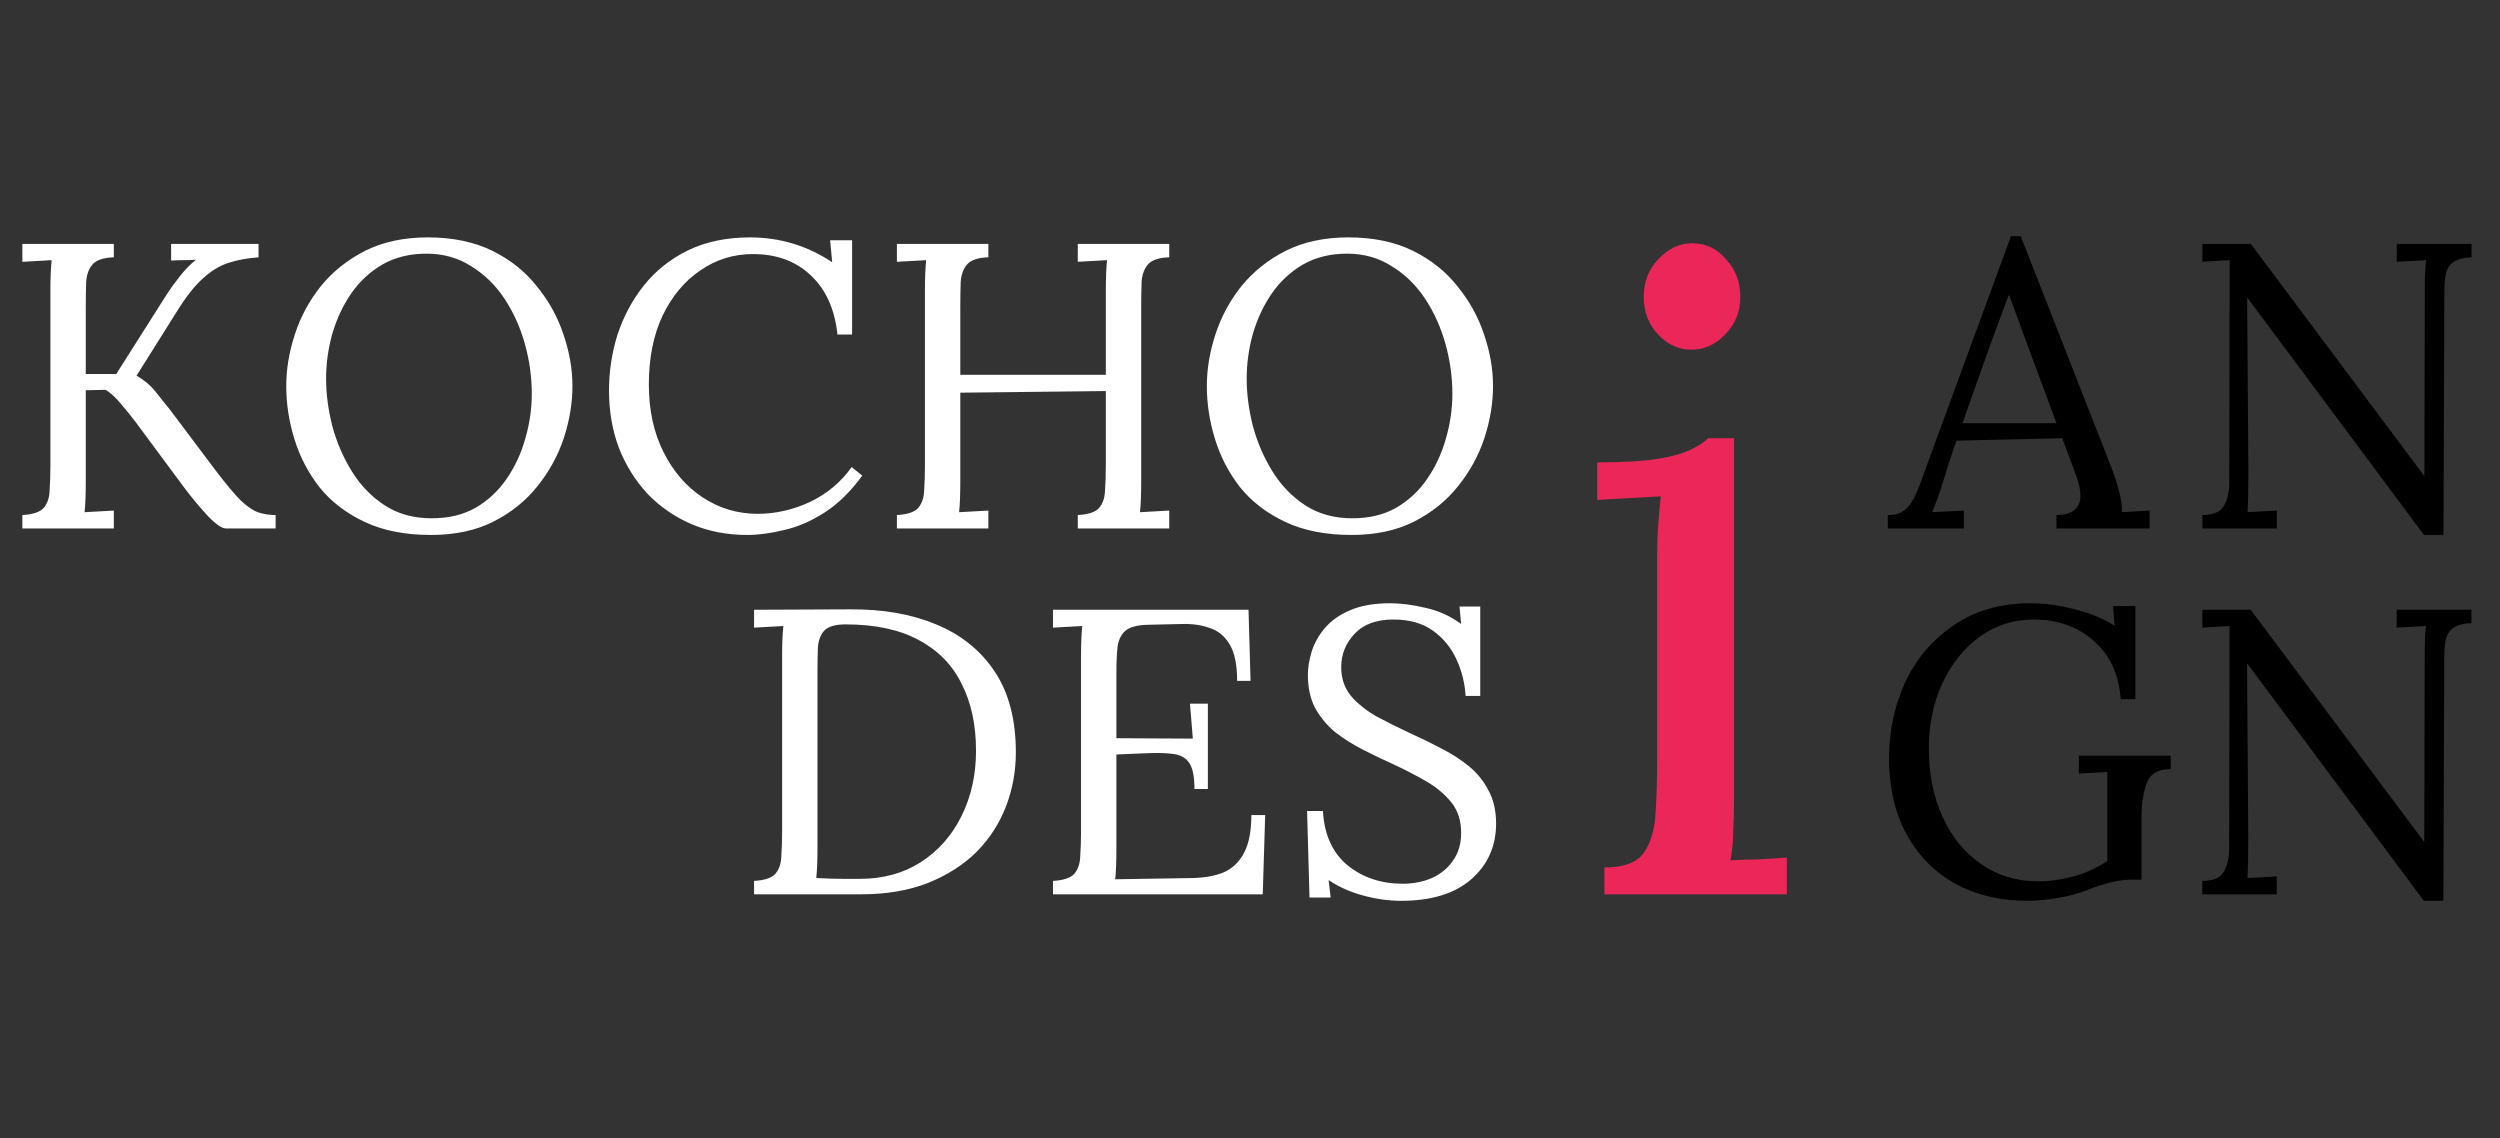 <?xml version="1.0" encoding="UTF-8"?> <svg xmlns="http://www.w3.org/2000/svg" width="123" height="56" viewBox="0 0 123 56" fill="none"><rect x="0" y="0" width="123" height="56" fill="#333333" stroke="none"/> <path d="M92.88 25.34C93.213 25.34 93.48 25.267 93.68 25.12C93.88 24.96 94.04 24.76 94.16 24.52C94.293 24.267 94.447 23.893 94.62 23.4L94.82 22.84L98.94 11.62H99.42L103.88 23C104.027 23.36 104.153 23.753 104.26 24.18C104.367 24.593 104.413 24.933 104.4 25.2L105.76 25.12V26H101.18V25.34C101.967 25.327 102.36 25.007 102.36 24.38C102.36 24.127 102.293 23.813 102.16 23.44L101.46 21.56L96.26 21.68C96.06 22.227 95.827 22.94 95.56 23.82C95.427 24.26 95.26 24.72 95.06 25.2L96.62 25.12V26H92.88V25.34ZM101.18 20.82L99.76 17L98.86 14.54H98.82L97.98 16.8L96.9 19.84L96.56 20.82H101.18ZM110.58 14.66H110.56L110.62 23.22C110.62 24.113 110.606 24.773 110.58 25.2L112.02 25.12V26H108.36V25.34C108.893 25.34 109.246 25.187 109.42 24.88C109.593 24.573 109.68 24.2 109.68 23.76L109.7 12.8L108.36 12.88V12H110.74L119.26 23.4H119.28L119.3 14.24C119.3 13.68 119.32 13.2 119.36 12.8L117.92 12.88V12H121.6V12.66C121.2 12.673 120.9 12.753 120.7 12.9C120.513 13.033 120.393 13.22 120.34 13.46C120.286 13.7 120.26 14.02 120.26 14.42V15.12L120.22 26.32H119.26L110.58 14.66Z" fill="black"></path> <path d="M1.1 26V25.34C1.607 25.313 1.953 25.2 2.14 25C2.327 24.787 2.427 24.5 2.44 24.14C2.467 23.767 2.48 23.347 2.48 22.88V14.24C2.48 13.68 2.5 13.2 2.54 12.8C2.3 12.813 2.06 12.827 1.82 12.84C1.58 12.853 1.34 12.867 1.1 12.88V12H5.6V12.66C5.107 12.673 4.76 12.787 4.56 13C4.373 13.213 4.267 13.5 4.24 13.86C4.227 14.22 4.22 14.64 4.22 15.12V18.4H5.72L8.22 14.46C8.393 14.193 8.607 13.9 8.86 13.58C9.113 13.26 9.373 12.993 9.64 12.78C9.44 12.793 9.233 12.8 9.02 12.8C8.82 12.8 8.62 12.807 8.42 12.82V12H12.72V12.66C12.16 12.7 11.66 12.793 11.22 12.94C10.78 13.087 10.36 13.347 9.96 13.72C9.56 14.08 9.133 14.627 8.68 15.36L6.72 18.48C7.107 18.707 7.42 18.973 7.66 19.28C7.9 19.573 8.14 19.873 8.38 20.18L10.62 23.16C11.127 23.827 11.54 24.32 11.86 24.64C12.193 24.947 12.487 25.14 12.74 25.22C13.007 25.3 13.28 25.34 13.56 25.34V26H11.12C10.92 26 10.627 25.8 10.24 25.4C9.867 25 9.487 24.547 9.1 24.04L6.7 20.8C6.447 20.467 6.193 20.153 5.94 19.86C5.687 19.553 5.44 19.327 5.2 19.18L4.22 19.2V23.62C4.22 24.327 4.2 24.853 4.16 25.2C4.4 25.187 4.64 25.173 4.88 25.16C5.12 25.147 5.36 25.133 5.6 25.12V26H1.1ZM21.204 26.32C19.937 26.32 18.851 26.107 17.944 25.68C17.037 25.253 16.297 24.687 15.724 23.98C15.164 23.26 14.751 22.467 14.484 21.6C14.217 20.733 14.084 19.867 14.084 19C14.084 18.16 14.224 17.313 14.504 16.46C14.784 15.593 15.211 14.8 15.784 14.08C16.371 13.36 17.097 12.78 17.964 12.34C18.844 11.9 19.871 11.68 21.044 11.68C22.271 11.68 23.331 11.9 24.224 12.34C25.117 12.78 25.851 13.367 26.424 14.1C27.011 14.82 27.444 15.607 27.724 16.46C28.017 17.313 28.164 18.16 28.164 19C28.164 19.827 28.024 20.673 27.744 21.54C27.464 22.393 27.031 23.187 26.444 23.92C25.871 24.64 25.151 25.22 24.284 25.66C23.417 26.1 22.391 26.32 21.204 26.32ZM21.244 25.5C22.071 25.5 22.791 25.327 23.404 24.98C24.017 24.62 24.524 24.147 24.924 23.56C25.337 22.96 25.644 22.3 25.844 21.58C26.057 20.847 26.164 20.113 26.164 19.38C26.164 18.553 26.051 17.733 25.824 16.92C25.597 16.107 25.264 15.367 24.824 14.7C24.384 14.033 23.837 13.5 23.184 13.1C22.544 12.687 21.811 12.48 20.984 12.48C20.157 12.48 19.431 12.66 18.804 13.02C18.191 13.38 17.677 13.86 17.264 14.46C16.864 15.047 16.557 15.707 16.344 16.44C16.144 17.16 16.044 17.893 16.044 18.64C16.044 19.373 16.144 20.14 16.344 20.94C16.557 21.74 16.877 22.487 17.304 23.18C17.731 23.873 18.271 24.433 18.924 24.86C19.577 25.287 20.351 25.5 21.244 25.5ZM41.203 16.46C41.07 15.207 40.63 14.233 39.883 13.54C39.15 12.847 38.203 12.5 37.043 12.5C36.096 12.5 35.236 12.767 34.463 13.3C33.69 13.82 33.07 14.56 32.603 15.52C32.15 16.48 31.923 17.613 31.923 18.92C31.923 20.173 32.163 21.28 32.643 22.24C33.123 23.2 33.77 23.947 34.583 24.48C35.396 25.013 36.296 25.28 37.283 25.28C38.15 25.28 39.003 25.087 39.843 24.7C40.683 24.3 41.37 23.727 41.903 22.98L42.423 23.4C41.85 24.187 41.23 24.793 40.563 25.22C39.896 25.647 39.23 25.933 38.563 26.08C37.91 26.24 37.31 26.32 36.763 26.32C35.763 26.32 34.843 26.14 34.003 25.78C33.176 25.42 32.456 24.92 31.843 24.28C31.243 23.627 30.776 22.873 30.443 22.02C30.123 21.153 29.963 20.22 29.963 19.22C29.963 18.273 30.103 17.353 30.383 16.46C30.676 15.567 31.11 14.76 31.683 14.04C32.256 13.32 32.976 12.747 33.843 12.32C34.723 11.893 35.743 11.68 36.903 11.68C38.37 11.68 39.716 12.087 40.943 12.9L40.843 11.82H41.923V16.46H41.203ZM44.127 26V25.34C44.634 25.313 44.981 25.2 45.167 25C45.354 24.787 45.454 24.5 45.467 24.14C45.494 23.767 45.507 23.347 45.507 22.88V14.24C45.507 13.68 45.527 13.2 45.567 12.8C45.327 12.813 45.087 12.827 44.847 12.84C44.607 12.853 44.367 12.867 44.127 12.88V12H48.627V12.66C48.134 12.673 47.787 12.787 47.587 13C47.401 13.213 47.294 13.5 47.267 13.86C47.254 14.22 47.247 14.64 47.247 15.12V18.44H54.407V14.24C54.407 13.68 54.427 13.2 54.467 12.8C54.227 12.813 53.987 12.827 53.747 12.84C53.507 12.853 53.267 12.867 53.027 12.88V12H57.527V12.66C57.034 12.673 56.687 12.787 56.487 13C56.301 13.213 56.194 13.5 56.167 13.86C56.154 14.22 56.147 14.64 56.147 15.12V23.62C56.147 24.327 56.127 24.853 56.087 25.2C56.327 25.187 56.567 25.173 56.807 25.16C57.047 25.147 57.287 25.133 57.527 25.12V26H53.027V25.34C53.534 25.313 53.881 25.2 54.067 25C54.254 24.787 54.354 24.5 54.367 24.14C54.394 23.767 54.407 23.347 54.407 22.88V19.24L47.247 19.32V23.62C47.247 24.327 47.227 24.853 47.187 25.2C47.427 25.187 47.667 25.173 47.907 25.16C48.147 25.147 48.387 25.133 48.627 25.12V26H44.127ZM66.497 26.32C65.23 26.32 64.144 26.107 63.237 25.68C62.33 25.253 61.59 24.687 61.017 23.98C60.457 23.26 60.044 22.467 59.777 21.6C59.51 20.733 59.377 19.867 59.377 19C59.377 18.16 59.517 17.313 59.797 16.46C60.077 15.593 60.504 14.8 61.077 14.08C61.664 13.36 62.39 12.78 63.257 12.34C64.137 11.9 65.164 11.68 66.337 11.68C67.564 11.68 68.624 11.9 69.517 12.34C70.41 12.78 71.144 13.367 71.717 14.1C72.304 14.82 72.737 15.607 73.017 16.46C73.31 17.313 73.457 18.16 73.457 19C73.457 19.827 73.317 20.673 73.037 21.54C72.757 22.393 72.324 23.187 71.737 23.92C71.164 24.64 70.444 25.22 69.577 25.66C68.71 26.1 67.684 26.32 66.497 26.32ZM66.537 25.5C67.364 25.5 68.084 25.327 68.697 24.98C69.31 24.62 69.817 24.147 70.217 23.56C70.63 22.96 70.937 22.3 71.137 21.58C71.35 20.847 71.457 20.113 71.457 19.38C71.457 18.553 71.344 17.733 71.117 16.92C70.89 16.107 70.557 15.367 70.117 14.7C69.677 14.033 69.13 13.5 68.477 13.1C67.837 12.687 67.104 12.48 66.277 12.48C65.45 12.48 64.724 12.66 64.097 13.02C63.484 13.38 62.97 13.86 62.557 14.46C62.157 15.047 61.85 15.707 61.637 16.44C61.437 17.16 61.337 17.893 61.337 18.64C61.337 19.373 61.437 20.14 61.637 20.94C61.85 21.74 62.17 22.487 62.597 23.18C63.024 23.873 63.564 24.433 64.217 24.86C64.87 25.287 65.644 25.5 66.537 25.5Z" fill="white"></path> <path d="M37.1 43.34C37.607 43.313 37.953 43.2 38.14 43C38.327 42.787 38.427 42.5 38.44 42.14C38.467 41.767 38.48 41.347 38.48 40.88V32.24C38.48 31.68 38.5 31.2 38.54 30.8C38.3 30.813 38.06 30.827 37.82 30.84C37.58 30.853 37.34 30.867 37.1 30.88V30L41.82 29.98C43.433 29.967 44.847 30.213 46.06 30.72C47.287 31.227 48.247 32 48.94 33.04C49.633 34.08 49.98 35.407 49.98 37.02C49.98 37.94 49.82 38.82 49.5 39.66C49.18 40.5 48.7 41.247 48.06 41.9C47.42 42.54 46.62 43.053 45.66 43.44C44.713 43.813 43.613 44 42.36 44H37.1V43.34ZM40.22 41.64C40.22 42.333 40.2 42.853 40.16 43.2C40.693 43.227 41.16 43.24 41.56 43.24C41.973 43.24 42.22 43.24 42.3 43.24C43.447 43.24 44.447 42.967 45.3 42.42C46.167 41.86 46.833 41.107 47.3 40.16C47.78 39.2 48.02 38.127 48.02 36.94C48.02 35.673 47.787 34.58 47.32 33.66C46.867 32.727 46.167 32.007 45.22 31.5C44.273 30.98 43.067 30.72 41.6 30.72C41.107 30.72 40.76 30.82 40.56 31.02C40.373 31.22 40.267 31.5 40.24 31.86C40.227 32.22 40.22 32.64 40.22 33.12V41.64ZM58.767 38.82C58.767 38.233 58.687 37.813 58.527 37.56C58.367 37.307 58.114 37.153 57.767 37.1C57.42 37.047 56.96 37.033 56.387 37.06L54.927 37.12V41.7C54.927 42.393 54.907 42.913 54.867 43.26L58.687 43.2C59.274 43.187 59.78 43.093 60.207 42.92C60.634 42.733 60.967 42.413 61.207 41.96C61.447 41.507 61.567 40.887 61.567 40.1H62.247L62.127 44H51.807V43.34C52.314 43.313 52.66 43.2 52.847 43C53.034 42.787 53.134 42.5 53.147 42.14C53.174 41.767 53.187 41.347 53.187 40.88V32.24C53.187 31.68 53.207 31.2 53.247 30.8C53.007 30.813 52.767 30.827 52.527 30.84C52.287 30.853 52.047 30.867 51.807 30.88V30H61.427L61.527 33.5H60.867C60.867 32.713 60.747 32.12 60.507 31.72C60.267 31.307 59.94 31.033 59.527 30.9C59.127 30.753 58.674 30.687 58.167 30.7L56.447 30.74C55.954 30.753 55.6 30.847 55.387 31.02C55.174 31.193 55.04 31.453 54.987 31.8C54.947 32.133 54.927 32.573 54.927 33.12V36.32L58.687 36.34L58.547 34.62H59.427V38.82H58.767ZM72.108 34.24C72.068 33.6 71.915 32.993 71.648 32.42C71.382 31.847 70.995 31.38 70.488 31.02C69.982 30.66 69.335 30.48 68.548 30.48C67.722 30.48 67.088 30.713 66.648 31.18C66.208 31.647 65.988 32.193 65.988 32.82C65.988 33.38 66.148 33.853 66.468 34.24C66.788 34.613 67.202 34.947 67.708 35.24C68.228 35.52 68.775 35.793 69.348 36.06C69.855 36.287 70.362 36.533 70.868 36.8C71.375 37.053 71.835 37.347 72.248 37.68C72.662 38.013 72.988 38.413 73.228 38.88C73.482 39.333 73.608 39.88 73.608 40.52C73.608 41.627 73.202 42.54 72.388 43.26C71.575 43.967 70.422 44.32 68.928 44.32C68.328 44.32 67.708 44.233 67.068 44.06C66.428 43.887 65.862 43.633 65.368 43.3L65.468 44.16H64.428L64.308 39.9H65.088C65.155 41.073 65.562 41.967 66.308 42.58C67.055 43.18 67.955 43.48 69.008 43.48C69.528 43.48 70.008 43.387 70.448 43.2C70.888 43 71.235 42.713 71.488 42.34C71.755 41.967 71.888 41.513 71.888 40.98C71.888 40.38 71.728 39.88 71.408 39.48C71.088 39.08 70.675 38.733 70.168 38.44C69.662 38.147 69.122 37.867 68.548 37.6C68.042 37.373 67.542 37.133 67.048 36.88C66.555 36.627 66.102 36.34 65.688 36.02C65.288 35.687 64.962 35.293 64.708 34.84C64.468 34.387 64.348 33.84 64.348 33.2C64.348 32.853 64.408 32.48 64.528 32.08C64.648 31.68 64.855 31.3 65.148 30.94C65.455 30.567 65.868 30.267 66.388 30.04C66.922 29.8 67.595 29.68 68.408 29.68C68.915 29.68 69.482 29.753 70.108 29.9C70.748 30.033 71.342 30.3 71.888 30.7L71.808 29.84H72.828V34.24H72.108Z" fill="white"></path> <path d="M99.74 44.32C98.407 44.32 97.227 44.04 96.2 43.48C95.173 42.907 94.373 42.093 93.8 41.04C93.227 39.987 92.94 38.74 92.94 37.3C92.94 35.993 93.2 34.76 93.72 33.6C94.253 32.44 95.047 31.5 96.1 30.78C97.153 30.047 98.42 29.68 99.9 29.68C100.62 29.68 101.347 29.78 102.08 29.98C102.827 30.167 103.48 30.433 104.04 30.78L103.96 29.82H105.06V34.4H104.34C104.247 33.173 103.8 32.213 103 31.52C102.213 30.827 101.227 30.48 100.04 30.48C99.093 30.48 98.227 30.753 97.44 31.3C96.667 31.847 96.047 32.607 95.58 33.58C95.127 34.54 94.9 35.627 94.9 36.84C94.9 38.093 95.127 39.213 95.58 40.2C96.033 41.187 96.667 41.96 97.48 42.52C98.293 43.08 99.22 43.36 100.26 43.36C100.833 43.36 101.42 43.28 102.02 43.12C102.633 42.947 103.187 42.693 103.68 42.36V37.98L102.28 38.06V37.18H106.8V37.84C106.16 37.84 105.76 38.087 105.6 38.58C105.44 39.06 105.36 39.607 105.36 40.22V43.28H104.82C104.26 43.28 103.54 43.453 102.66 43.8C102.26 43.96 101.787 44.087 101.24 44.18C100.693 44.273 100.193 44.32 99.74 44.32ZM110.575 32.66H110.555L110.615 41.22C110.615 42.113 110.602 42.773 110.575 43.2L112.015 43.12V44H108.355V43.34C108.888 43.34 109.242 43.187 109.415 42.88C109.588 42.573 109.675 42.2 109.675 41.76L109.695 30.8L108.355 30.88V30H110.735L119.255 41.4H119.275L119.295 32.24C119.295 31.68 119.315 31.2 119.355 30.8L117.915 30.88V30H121.595V30.66C121.195 30.673 120.895 30.753 120.695 30.9C120.508 31.033 120.388 31.22 120.335 31.46C120.282 31.7 120.255 32.02 120.255 32.42V33.12L120.215 44.32H119.255L110.575 32.66Z" fill="black"></path> <path d="M78.936 42.68C79.845 42.68 80.476 42.46 80.828 42.02C81.18 41.551 81.385 40.92 81.444 40.128C81.503 39.307 81.532 38.368 81.532 37.312V27.28C81.532 26.811 81.547 26.371 81.576 25.96C81.605 25.52 81.649 25.007 81.708 24.42C81.18 24.449 80.652 24.479 80.124 24.508C79.625 24.537 79.112 24.567 78.584 24.596V22.748C79.875 22.748 80.872 22.689 81.576 22.572C82.28 22.455 82.808 22.308 83.16 22.132C83.541 21.956 83.835 21.765 84.04 21.56H85.316V39.336C85.316 39.923 85.301 40.451 85.272 40.92C85.272 41.36 85.228 41.829 85.14 42.328C85.609 42.299 86.064 42.284 86.504 42.284C86.973 42.255 87.443 42.225 87.912 42.196V44H78.936V42.68ZM83.204 17.204C82.588 17.204 82.045 16.955 81.576 16.456C81.107 15.957 80.872 15.341 80.872 14.608C80.872 13.875 81.107 13.259 81.576 12.76C82.075 12.232 82.632 11.968 83.248 11.968C83.923 11.968 84.48 12.232 84.92 12.76C85.389 13.259 85.624 13.875 85.624 14.608C85.624 15.341 85.375 15.957 84.876 16.456C84.407 16.955 83.849 17.204 83.204 17.204Z" fill="#EB2659"></path> </svg> 